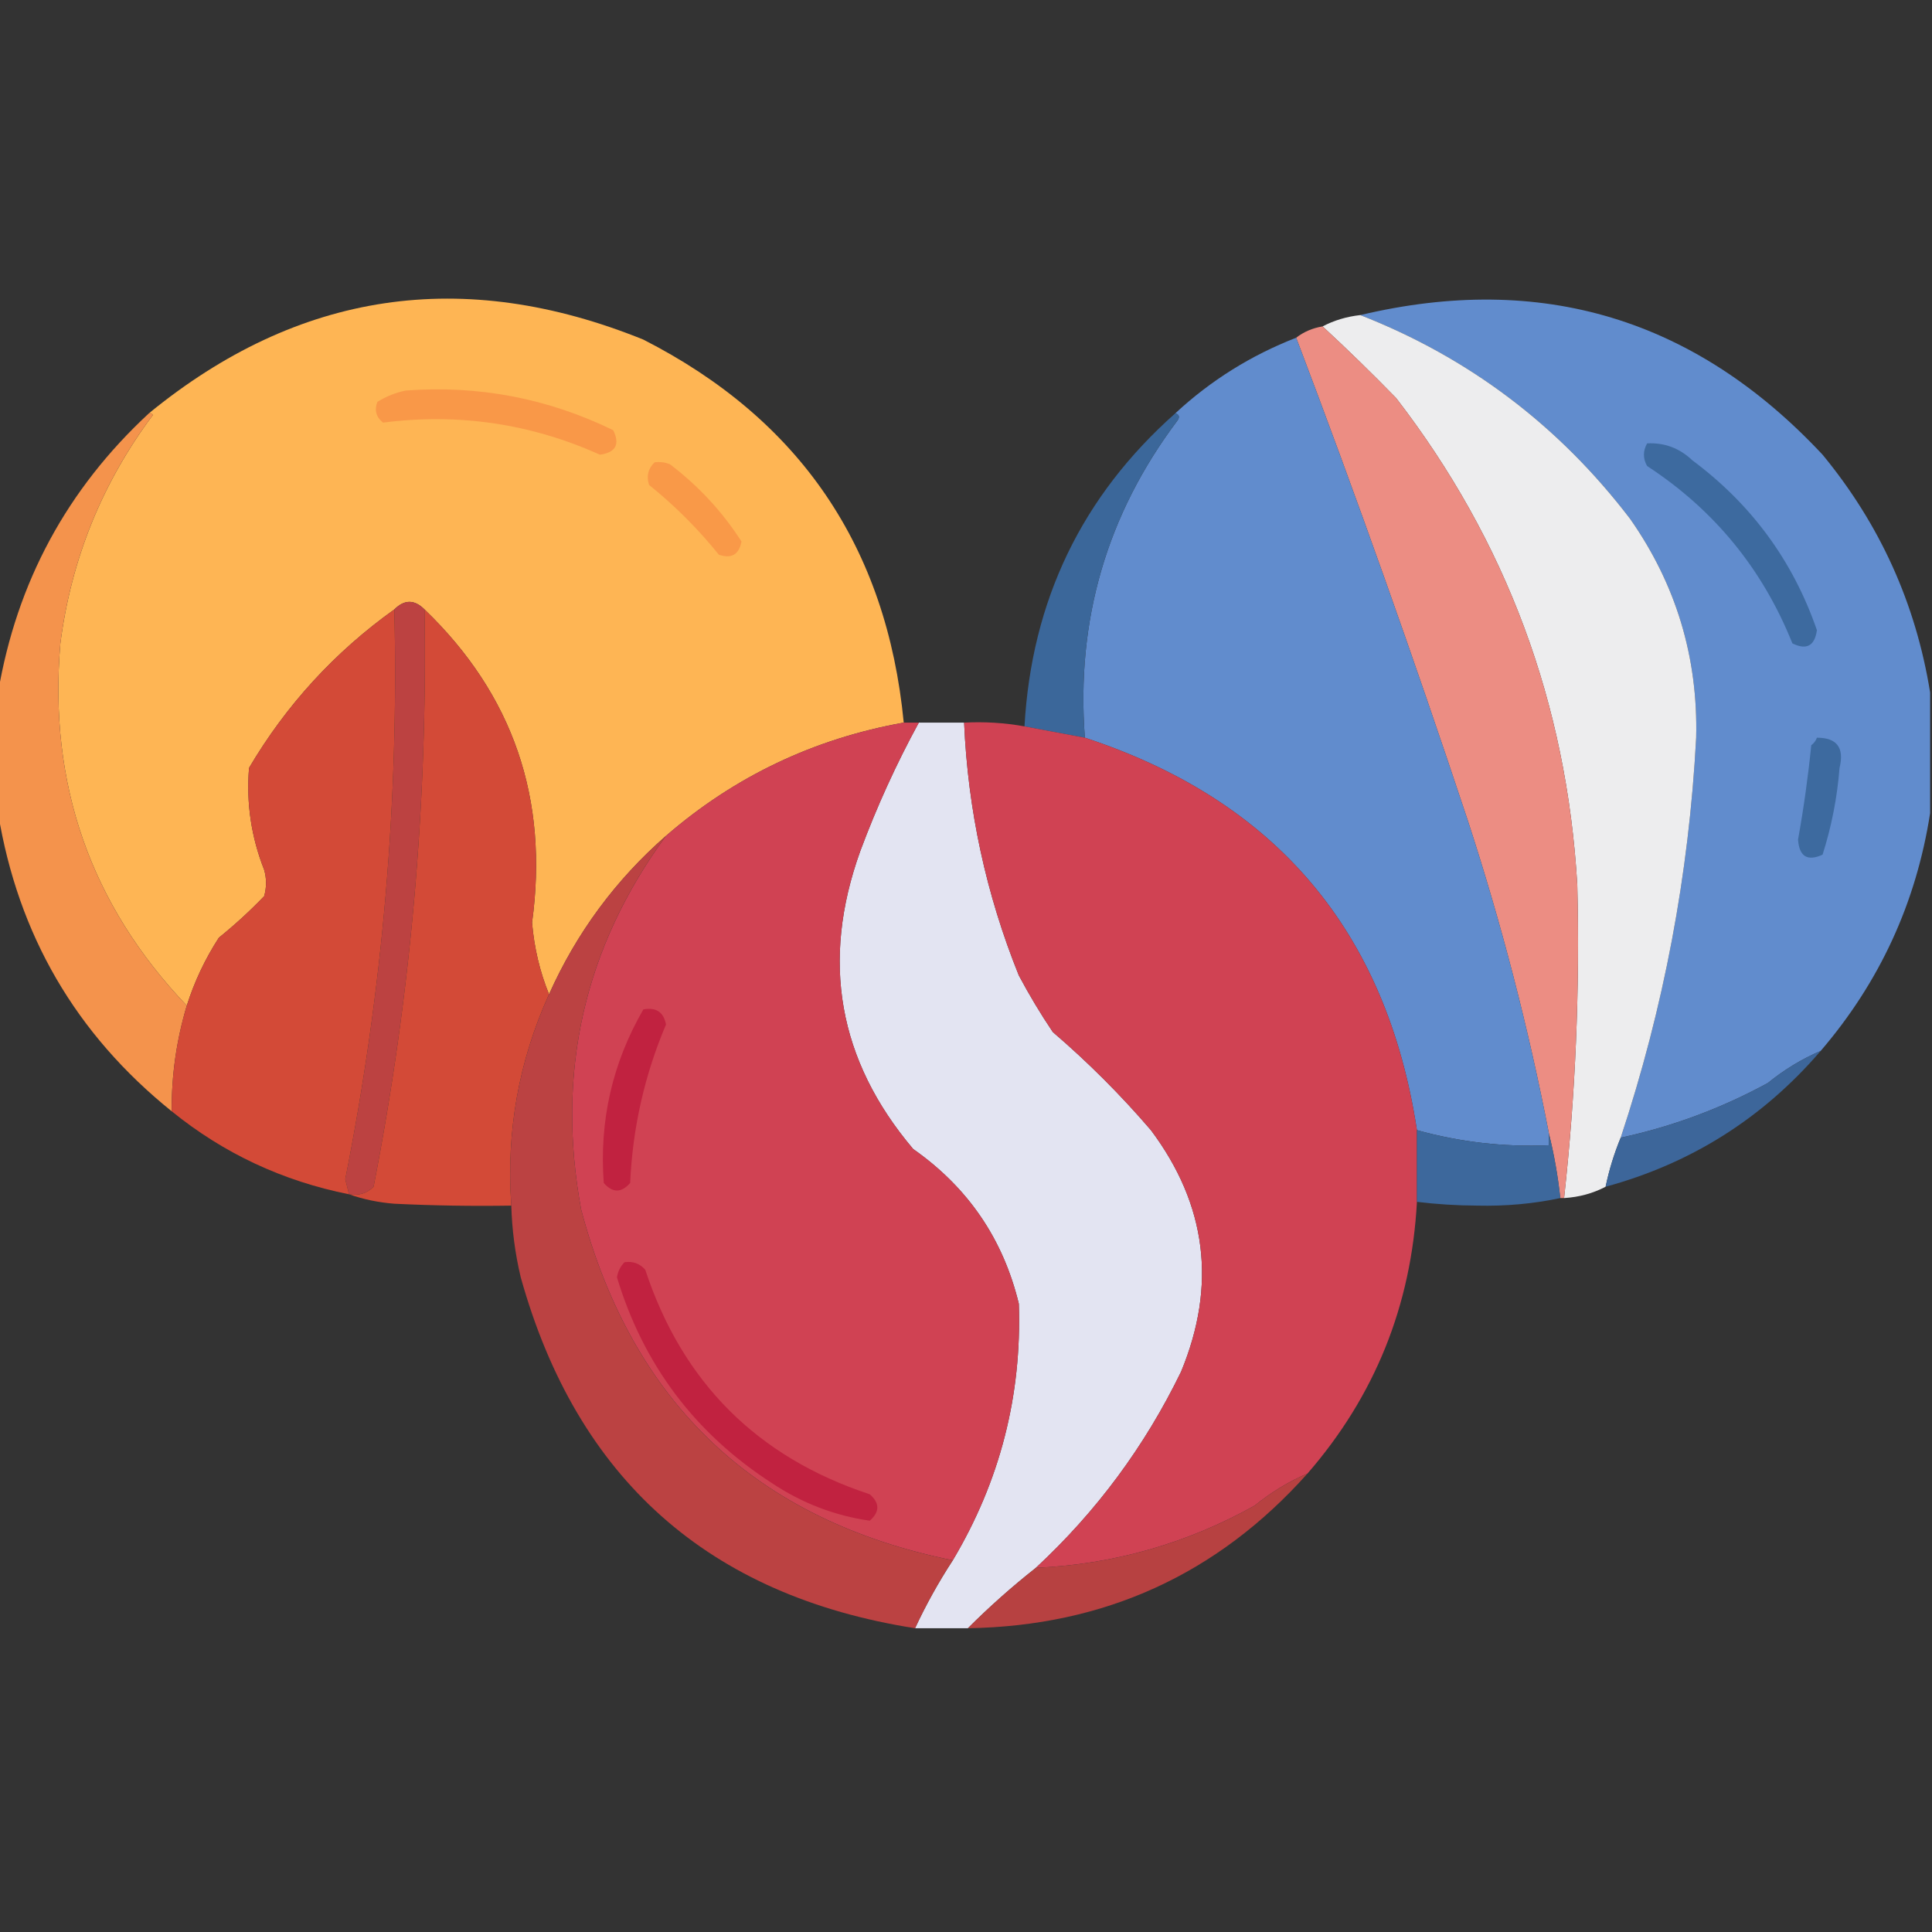 <?xml version="1.0" encoding="UTF-8"?>
<!DOCTYPE svg PUBLIC "-//W3C//DTD SVG 1.1//EN" "http://www.w3.org/Graphics/SVG/1.1/DTD/svg11.dtd">
<svg xmlns="http://www.w3.org/2000/svg" version="1.1" width="512px" height="512px" style="shape-rendering:geometricPrecision; text-rendering:geometricPrecision; image-rendering:optimizeQuality; fill-rule:evenodd; clip-rule:evenodd" xmlns:xlink="http://www.w3.org/1999/xlink">
<rect width="100%" height="100%" fill="#333333" stroke="none"/>
<g><path style="opacity:1" fill="#feb554" d="M 239.5,191.5 C 215.69,195.761 194.69,205.761 176.5,221.5C 163.112,233.225 152.779,247.225 145.5,263.5C 143.065,257.515 141.565,251.182 141,244.5C 145.476,211.754 135.976,184.087 112.5,161.5C 109.833,158.833 107.167,158.833 104.5,161.5C 88.697,172.802 75.864,186.802 66,203.5C 65.235,212.783 66.568,221.783 70,230.5C 70.667,232.833 70.667,235.167 70,237.5C 66.272,241.381 62.272,245.048 58,248.5C 54.352,254.128 51.519,260.128 49.5,266.5C 23.981,239.739 12.814,207.739 16,170.5C 18.89,148.155 27.057,127.988 40.5,110C 40.272,109.601 39.938,109.435 39.5,109.5C 79.049,77.158 122.715,70.658 170.5,90C 212.007,111.162 235.007,144.996 239.5,191.5 Z"/></g>
<g><path style="opacity:1" fill="#618ccd" d="M 511.5,183.5 C 511.5,194.167 511.5,204.833 511.5,215.5C 507.803,239.263 498.136,260.263 482.5,278.5C 477.501,280.64 472.834,283.474 468.5,287C 456.187,293.715 443.187,298.548 429.5,301.5C 440.92,267.065 447.587,231.732 449.5,195.5C 450.012,174.206 444.179,154.873 432,137.5C 413.122,112.77 389.289,94.77 360.5,83.5C 408.472,72.101 449.305,84.434 483,120.5C 498.202,138.947 507.702,159.947 511.5,183.5 Z"/></g>
<g><path style="opacity:1" fill="#ededee" d="M 360.5,83.5 C 389.289,94.77 413.122,112.77 432,137.5C 444.179,154.873 450.012,174.206 449.5,195.5C 447.587,231.732 440.92,267.065 429.5,301.5C 427.768,305.697 426.435,310.031 425.5,314.5C 422.146,316.258 418.479,317.258 414.5,317.5C 417.532,289.916 418.699,262.249 418,234.5C 415.192,186.388 399.192,143.388 370,105.5C 363.605,98.936 357.105,92.603 350.5,86.5C 353.55,84.899 356.884,83.899 360.5,83.5 Z"/></g>
<g><path style="opacity:1" fill="#ec8d83" d="M 350.5,86.5 C 357.105,92.603 363.605,98.936 370,105.5C 399.192,143.388 415.192,186.388 418,234.5C 418.699,262.249 417.532,289.916 414.5,317.5C 414.167,317.5 413.833,317.5 413.5,317.5C 412.859,311.642 411.859,305.975 410.5,300.5C 405.061,272.413 397.895,244.746 389,217.5C 374.709,174.457 359.543,131.79 343.5,89.5C 345.509,87.935 347.843,86.935 350.5,86.5 Z"/></g>
<g><path style="opacity:1" fill="#618ccd" d="M 343.5,89.5 C 359.543,131.79 374.709,174.457 389,217.5C 397.895,244.746 405.061,272.413 410.5,300.5C 410.5,301.5 410.5,302.5 410.5,303.5C 398.603,304.016 386.937,302.683 375.5,299.5C 367.46,246.794 338.126,212.128 287.5,195.5C 285.158,164.336 293.325,136.336 312,111.5C 312.692,110.563 312.525,109.897 311.5,109.5C 320.852,100.831 331.519,94.165 343.5,89.5 Z"/></g>
<g><path style="opacity:1" fill="#f99848" d="M 107.5,103.5 C 126.823,102.053 145.156,105.553 162.5,114C 164.35,117.747 163.183,119.914 159,120.5C 140.648,112.259 121.481,109.426 101.5,112C 99.675,110.534 99.175,108.701 100,106.5C 102.378,105.033 104.878,104.033 107.5,103.5 Z"/></g>
<g><path style="opacity:0.962" fill="#3c699e" d="M 311.5,109.5 C 312.525,109.897 312.692,110.563 312,111.5C 293.325,136.336 285.158,164.336 287.5,195.5C 282.165,194.5 276.832,193.5 271.5,192.5C 273.376,159.153 286.709,131.486 311.5,109.5 Z"/></g>
<g><path style="opacity:0.981" fill="#f7954d" d="M 39.5,109.5 C 39.938,109.435 40.272,109.601 40.5,110C 27.057,127.988 18.89,148.155 16,170.5C 12.814,207.739 23.981,239.739 49.5,266.5C 46.77,275.612 45.436,284.946 45.5,294.5C 20.11,274.057 4.777,247.724 -0.5,215.5C -0.5,204.833 -0.5,194.167 -0.5,183.5C 4.437,154.293 17.77,129.626 39.5,109.5 Z"/></g>
<g><path style="opacity:1" fill="#3d6a9f" d="M 436.5,117.5 C 441.118,117.269 445.118,118.769 448.5,122C 464.156,133.646 475.156,148.646 481.5,167C 480.914,171.183 478.747,172.35 475,170.5C 467.088,150.759 454.254,135.092 436.5,123.5C 435.377,121.518 435.377,119.518 436.5,117.5 Z"/></g>
<g><path style="opacity:1" fill="#f99948" d="M 173.5,122.5 C 174.873,122.343 176.207,122.51 177.5,123C 185.094,128.757 191.427,135.59 196.5,143.5C 195.857,146.975 193.857,148.141 190.5,147C 185,140.167 178.833,134 172,128.5C 171.252,126.16 171.752,124.16 173.5,122.5 Z"/></g>
<g><path style="opacity:1" fill="#bc4241" d="M 112.5,161.5 C 113.347,212.998 108.847,263.998 99,314.5C 97.246,316.25 95.079,316.917 92.5,316.5C 92.179,315.183 91.846,313.849 91.5,312.5C 101.407,262.675 105.74,212.341 104.5,161.5C 107.167,158.833 109.833,158.833 112.5,161.5 Z"/></g>
<g><path style="opacity:1" fill="#d34a37" d="M 104.5,161.5 C 105.74,212.341 101.407,262.675 91.5,312.5C 91.846,313.849 92.179,315.183 92.5,316.5C 74.918,312.986 59.252,305.653 45.5,294.5C 45.436,284.946 46.77,275.612 49.5,266.5C 51.519,260.128 54.352,254.128 58,248.5C 62.272,245.048 66.272,241.381 70,237.5C 70.667,235.167 70.667,232.833 70,230.5C 66.568,221.783 65.235,212.783 66,203.5C 75.864,186.802 88.697,172.802 104.5,161.5 Z"/></g>
<g><path style="opacity:1" fill="#d34a37" d="M 112.5,161.5 C 135.976,184.087 145.476,211.754 141,244.5C 141.565,251.182 143.065,257.515 145.5,263.5C 137.46,281.238 134.127,299.905 135.5,319.5C 125.161,319.666 114.828,319.5 104.5,319C 100.264,318.665 96.264,317.832 92.5,316.5C 95.079,316.917 97.246,316.25 99,314.5C 108.847,263.998 113.347,212.998 112.5,161.5 Z"/></g>
<g><path style="opacity:1" fill="#e3e4f2" d="M 243.5,191.5 C 247.5,191.5 251.5,191.5 255.5,191.5C 256.501,214.685 261.334,237.018 270,258.5C 272.748,263.666 275.748,268.666 279,273.5C 288.333,281.5 297,290.167 305,299.5C 319.805,319.277 322.471,340.61 313,363.5C 303.42,383.246 290.586,400.579 274.5,415.5C 268.177,420.491 262.177,425.824 256.5,431.5C 251.833,431.5 247.167,431.5 242.5,431.5C 245.404,425.262 248.738,419.262 252.5,413.5C 264.993,392.527 270.826,369.86 270,345.5C 265.852,328.342 256.519,314.675 242,304.5C 222.14,281.018 217.474,254.684 228,225.5C 232.373,213.757 237.54,202.424 243.5,191.5 Z"/></g>
<g><path style="opacity:1" fill="#d04253" d="M 255.5,191.5 C 260.927,191.218 266.26,191.551 271.5,192.5C 276.832,193.5 282.165,194.5 287.5,195.5C 338.126,212.128 367.46,246.794 375.5,299.5C 375.5,305.833 375.5,312.167 375.5,318.5C 374.029,345.935 364.363,369.935 346.5,390.5C 341.501,392.64 336.834,395.474 332.5,399C 314.463,409.068 295.13,414.568 274.5,415.5C 290.586,400.579 303.42,383.246 313,363.5C 322.471,340.61 319.805,319.277 305,299.5C 297,290.167 288.333,281.5 279,273.5C 275.748,268.666 272.748,263.666 270,258.5C 261.334,237.018 256.501,214.685 255.5,191.5 Z"/></g>
<g><path style="opacity:1" fill="#d04253" d="M 239.5,191.5 C 240.833,191.5 242.167,191.5 243.5,191.5C 237.54,202.424 232.373,213.757 228,225.5C 217.474,254.684 222.14,281.018 242,304.5C 256.519,314.675 265.852,328.342 270,345.5C 270.826,369.86 264.993,392.527 252.5,413.5C 200.446,402.948 167.612,371.948 154,320.5C 147.305,284.125 154.805,251.125 176.5,221.5C 194.69,205.761 215.69,195.761 239.5,191.5 Z"/></g>
<g><path style="opacity:1" fill="#3d6a9f" d="M 481.5,195.5 C 486.809,195.491 488.809,198.158 487.5,203.5C 486.878,211.365 485.378,219.032 483,226.5C 478.978,228.324 476.812,226.991 476.5,222.5C 477.993,214.212 479.16,205.879 480,197.5C 480.717,196.956 481.217,196.289 481.5,195.5 Z"/></g>
<g><path style="opacity:0.986" fill="#bc4242" d="M 176.5,221.5 C 154.805,251.125 147.305,284.125 154,320.5C 167.612,371.948 200.446,402.948 252.5,413.5C 248.738,419.262 245.404,425.262 242.5,431.5C 187.734,422.901 152.901,391.901 138,338.5C 136.513,332.246 135.68,325.912 135.5,319.5C 134.127,299.905 137.46,281.238 145.5,263.5C 152.779,247.225 163.112,233.225 176.5,221.5 Z"/></g>
<g><path style="opacity:1" fill="#c12240" d="M 170.5,267.5 C 173.864,266.873 175.864,268.206 176.5,271.5C 170.815,284.908 167.648,298.908 167,313.5C 164.667,316.167 162.333,316.167 160,313.5C 158.784,297.033 162.284,281.7 170.5,267.5 Z"/></g>
<g><path style="opacity:0.948" fill="#3d699f" d="M 482.5,278.5 C 467.197,296.32 448.197,308.32 425.5,314.5C 426.435,310.031 427.768,305.697 429.5,301.5C 443.187,298.548 456.187,293.715 468.5,287C 472.834,283.474 477.501,280.64 482.5,278.5 Z"/></g>
<g><path style="opacity:0.983" fill="#3d699e" d="M 375.5,299.5 C 386.937,302.683 398.603,304.016 410.5,303.5C 410.5,302.5 410.5,301.5 410.5,300.5C 411.859,305.975 412.859,311.642 413.5,317.5C 406.395,319.012 399.062,319.679 391.5,319.5C 386.088,319.477 380.755,319.144 375.5,318.5C 375.5,312.167 375.5,305.833 375.5,299.5 Z"/></g>
<g><path style="opacity:1" fill="#c12240" d="M 165.5,334.5 C 167.722,334.178 169.556,334.845 171,336.5C 180.833,366.333 200.667,386.167 230.5,396C 233.167,398.333 233.167,400.667 230.5,403C 221.163,401.661 212.496,398.328 204.5,393C 184.174,379.841 170.507,361.674 163.5,338.5C 163.752,336.927 164.418,335.594 165.5,334.5 Z"/></g>
<g><path style="opacity:0.963" fill="#bc4242" d="M 346.5,390.5 C 322.623,417.252 292.623,430.918 256.5,431.5C 262.177,425.824 268.177,420.491 274.5,415.5C 295.13,414.568 314.463,409.068 332.5,399C 336.834,395.474 341.501,392.64 346.5,390.5 Z"/></g>
</svg>
